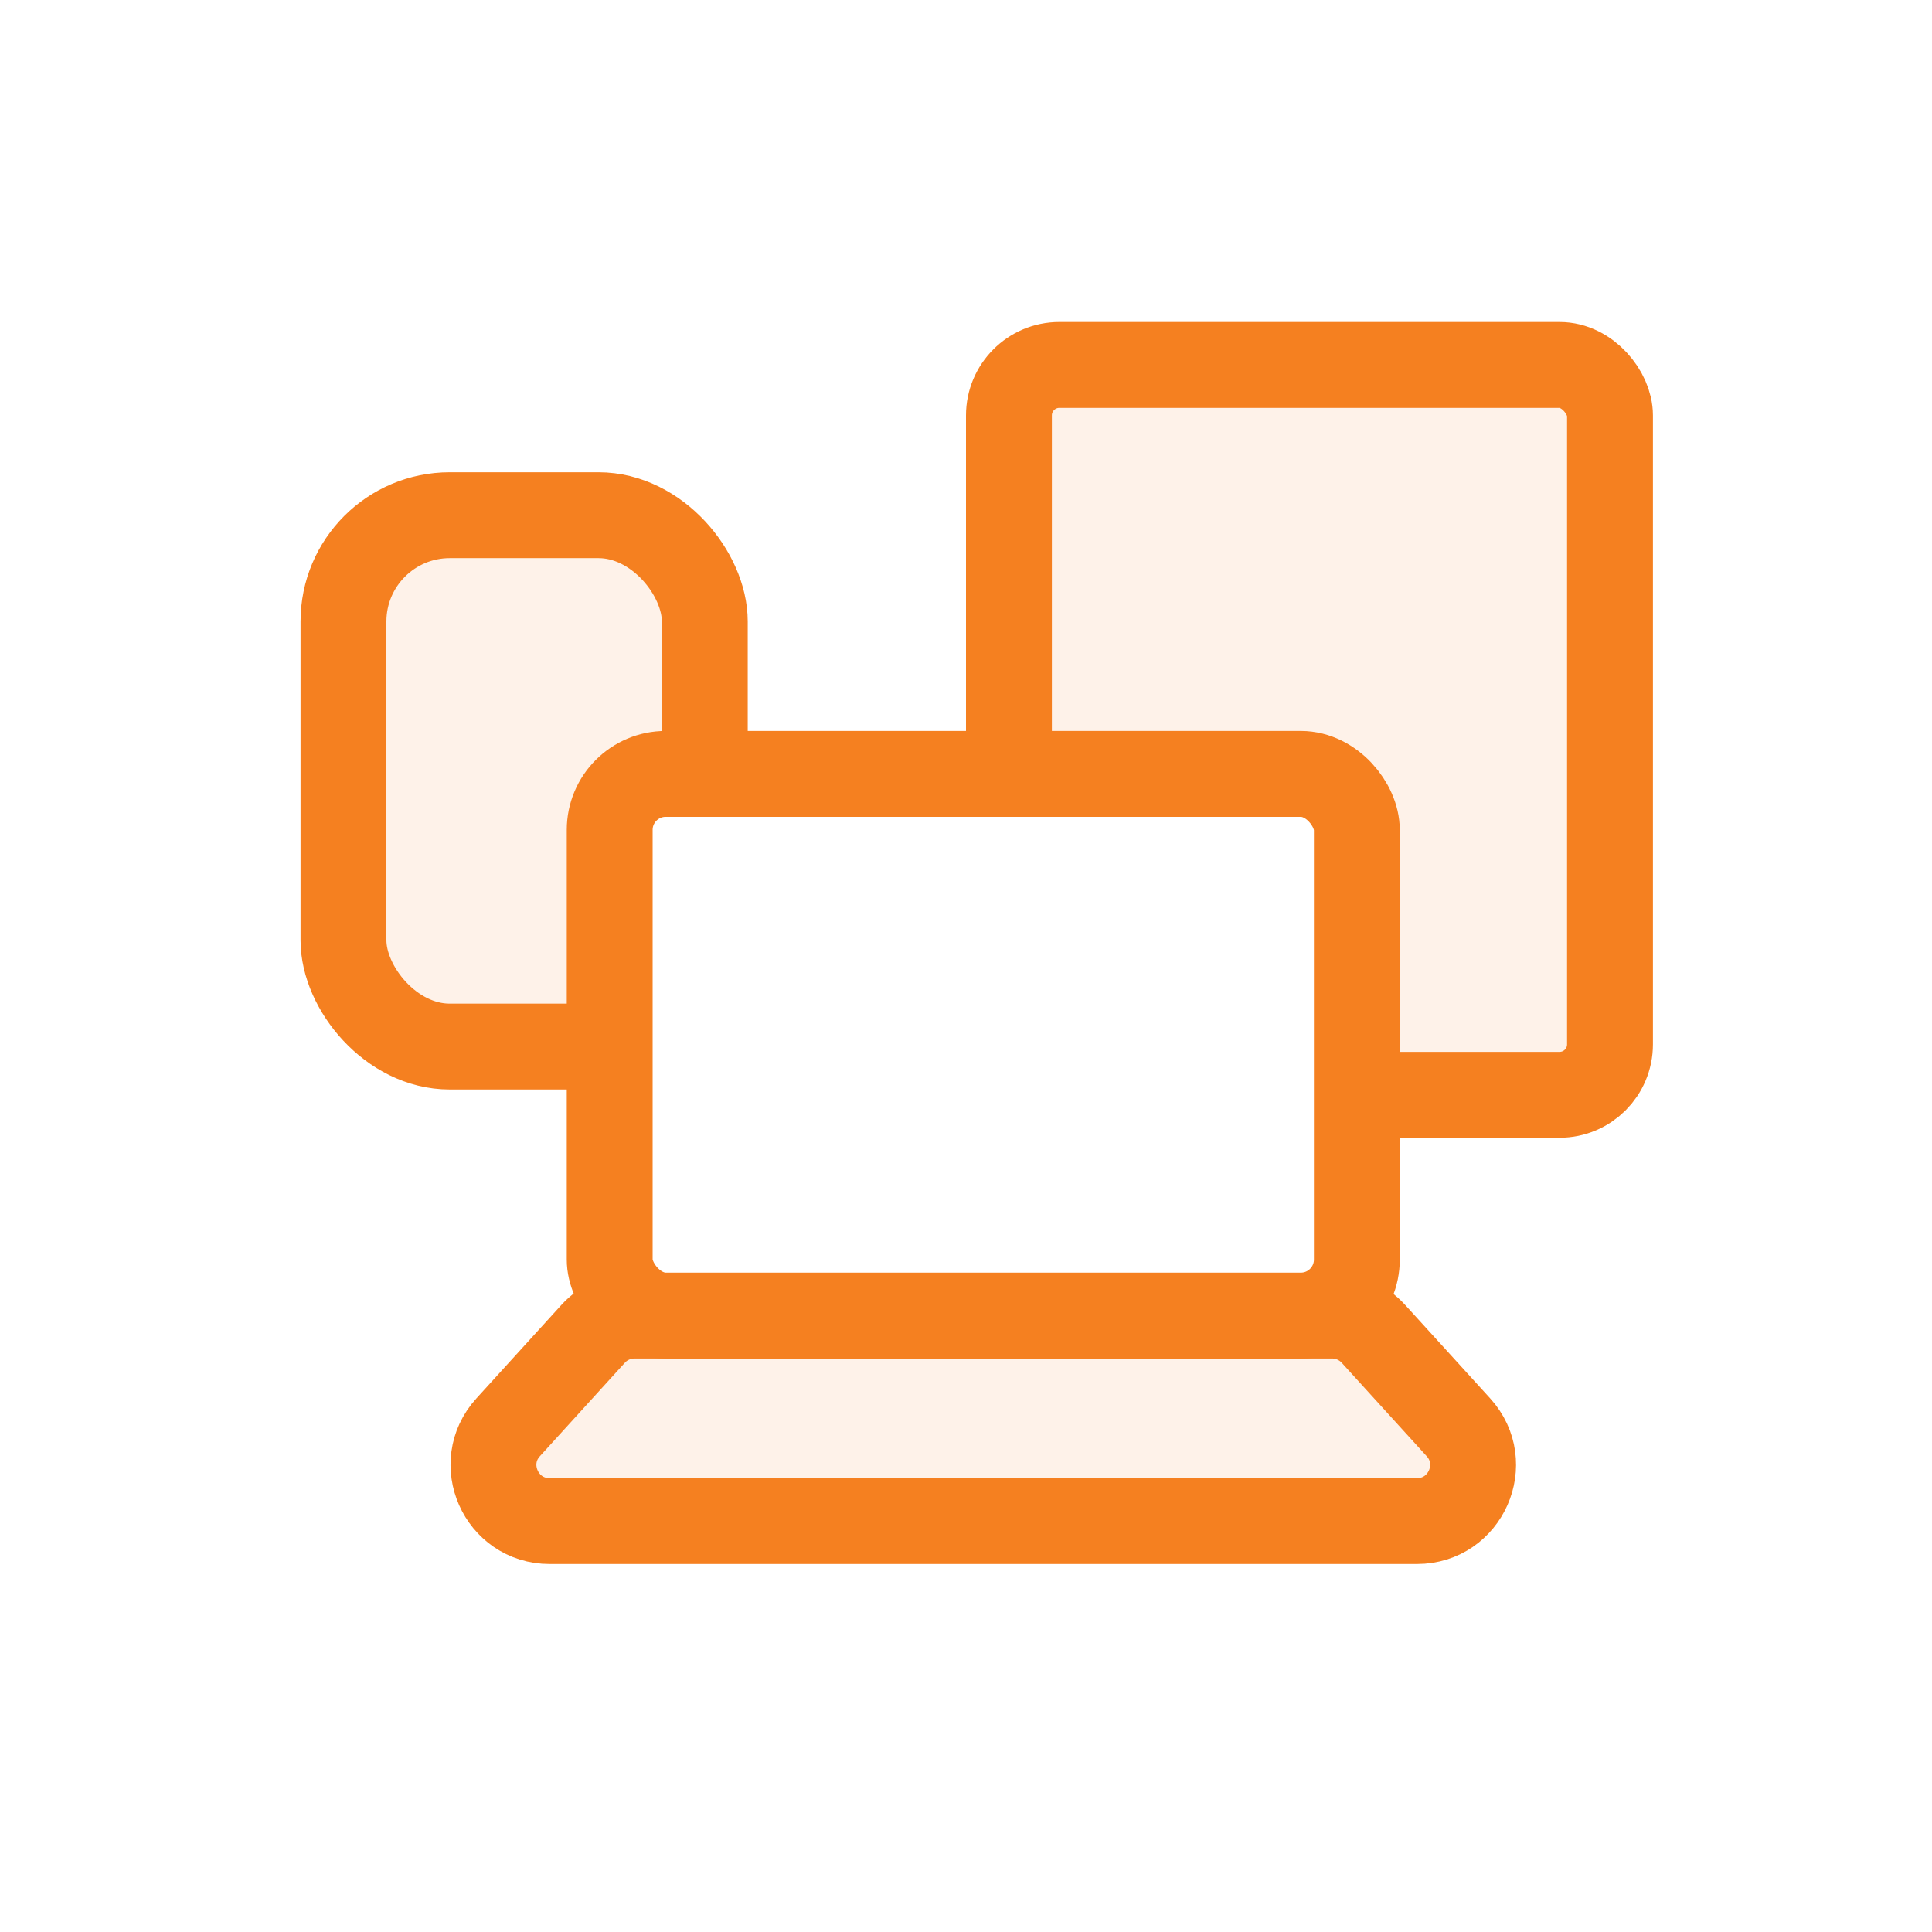 <?xml version="1.0" encoding="UTF-8"?>
<svg xmlns="http://www.w3.org/2000/svg" width="90" height="90" viewBox="0 0 90 90" fill="none">
  <rect width="90" height="90" fill="white"></rect>
  <path d="M27.626 62.14C28.12 61.595 28.822 61.285 29.557 61.285H62.053C62.788 61.285 63.49 61.595 63.984 62.14L67.94 66.49C69.464 68.167 68.274 70.857 66.008 70.857H25.602C23.336 70.857 22.146 68.167 23.671 66.49L27.626 62.14Z" fill="#F58020" fill-opacity="0.1" stroke="#F58020" stroke-width="4"></path>
  <rect x="47" y="17" width="28" height="34" rx="2.351" fill="#F58020" fill-opacity="0.1" stroke="#F58020" stroke-width="4"></rect>
  <rect x="16" y="24" width="16.832" height="24.753" rx="4.951" fill="#F58020" fill-opacity="0.1" stroke="#F58020" stroke-width="4"></rect>
  <rect x="28.402" y="36.051" width="34.805" height="25.234" rx="2.61" fill="white" stroke="#F58020" stroke-width="4"></rect>
</svg>
